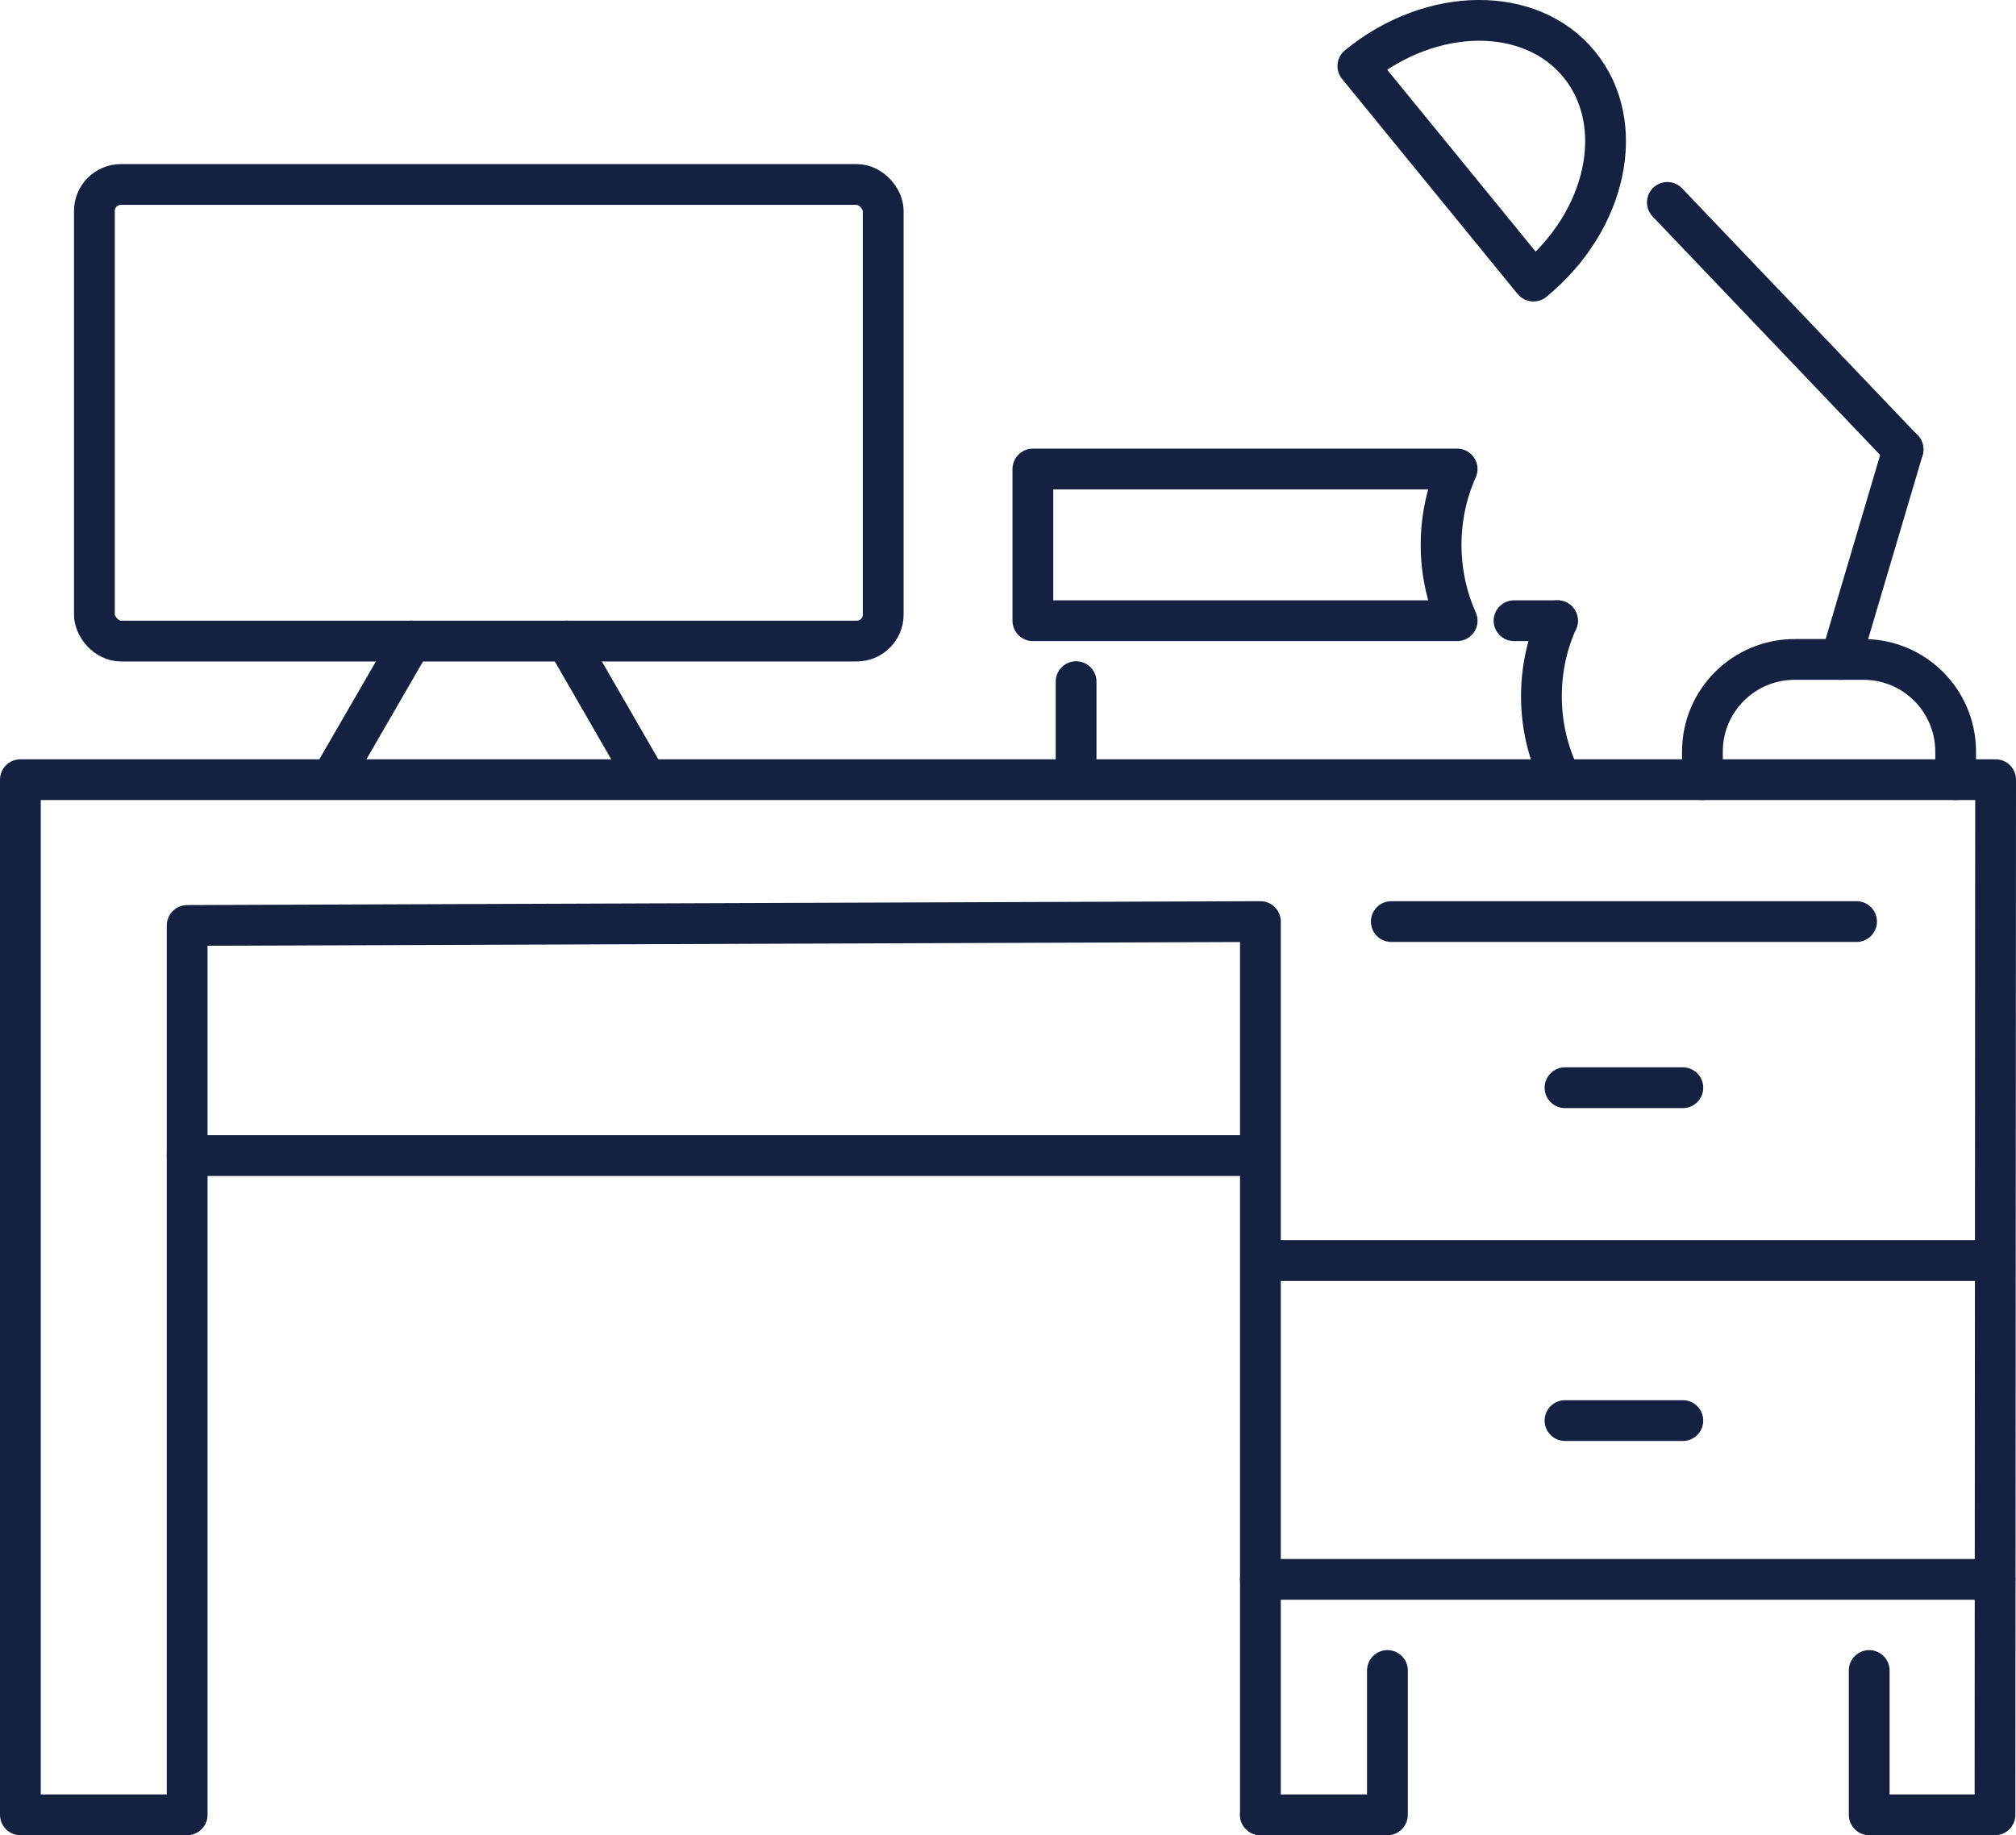<?xml version="1.0" encoding="UTF-8"?>
<svg id="_レイヤー_2" data-name="レイヤー 2" xmlns="http://www.w3.org/2000/svg" viewBox="0 0 98.88 90.03">
  <defs>
    <style>
      .cls-1 {
        fill: none;
        stroke: #142141;
        stroke-linecap: round;
        stroke-linejoin: round;
        stroke-width: 2px;
      }
    </style>
  </defs>
  <g id="_インテリアアイコン" data-name="インテリアアイコン">
    <g>
      <polyline class="cls-1" points="91.68 81.95 91.68 89.03 97.85 89.03 97.88 38.25 1 38.25 1 89.03 9.18 89.03 9.18 45.4 61.82 45.21 61.82 89.03"/>
      <polyline class="cls-1" points="68.05 81.95 68.05 89.03 61.82 89.03"/>
      <line class="cls-1" x1="61.84" y1="61.84" x2="97.47" y2="61.84"/>
      <line class="cls-1" x1="68.24" y1="45.21" x2="91.06" y2="45.21"/>
      <line class="cls-1" x1="61.82" y1="77.48" x2="97.85" y2="77.48"/>
      <g>
        <line class="cls-1" x1="76.76" y1="53.36" x2="82.54" y2="53.36"/>
        <line class="cls-1" x1="76.76" y1="69.69" x2="82.54" y2="69.69"/>
      </g>
      <line class="cls-1" x1="9.18" y1="56.69" x2="61.43" y2="56.69"/>
      <rect class="cls-1" x="4.63" y="9.05" width="38.69" height="22.4" rx="1.3" ry="1.3"/>
      <line class="cls-1" x1="20.17" y1="31.45" x2="16.36" y2="38.04"/>
      <line class="cls-1" x1="31.59" y1="38.04" x2="27.79" y2="31.45"/>
      <line class="cls-1" x1="52.78" y1="33.44" x2="52.78" y2="37.86"/>
      <line class="cls-1" x1="76.39" y1="30.45" x2="74.26" y2="30.45"/>
      <path class="cls-1" d="m76.39,37.86c-1.05-2.32-1.05-5.09,0-7.41"/>
      <path class="cls-1" d="m71.47,23.01h-20.81v7.44h20.81c-1.05-2.33-1.05-5.11,0-7.44Z"/>
      <path class="cls-1" d="m95.92,38.25v-1.38c0-2.49-2.02-4.52-4.52-4.52h-3.38c-2.49,0-4.52,2.02-4.52,4.52v1.38"/>
      <line class="cls-1" x1="93.34" y1="22.05" x2="90.29" y2="32.35"/>
      <line class="cls-1" x1="93.34" y1="22.05" x2="81.78" y2="9.93"/>
      <path class="cls-1" d="m66.6,3.24c3.62-2.96,8.49-2.99,10.86-.08,2.38,2.91,1.37,7.67-2.25,10.63l-8.61-10.55Z"/>
    </g>
  </g>
</svg>